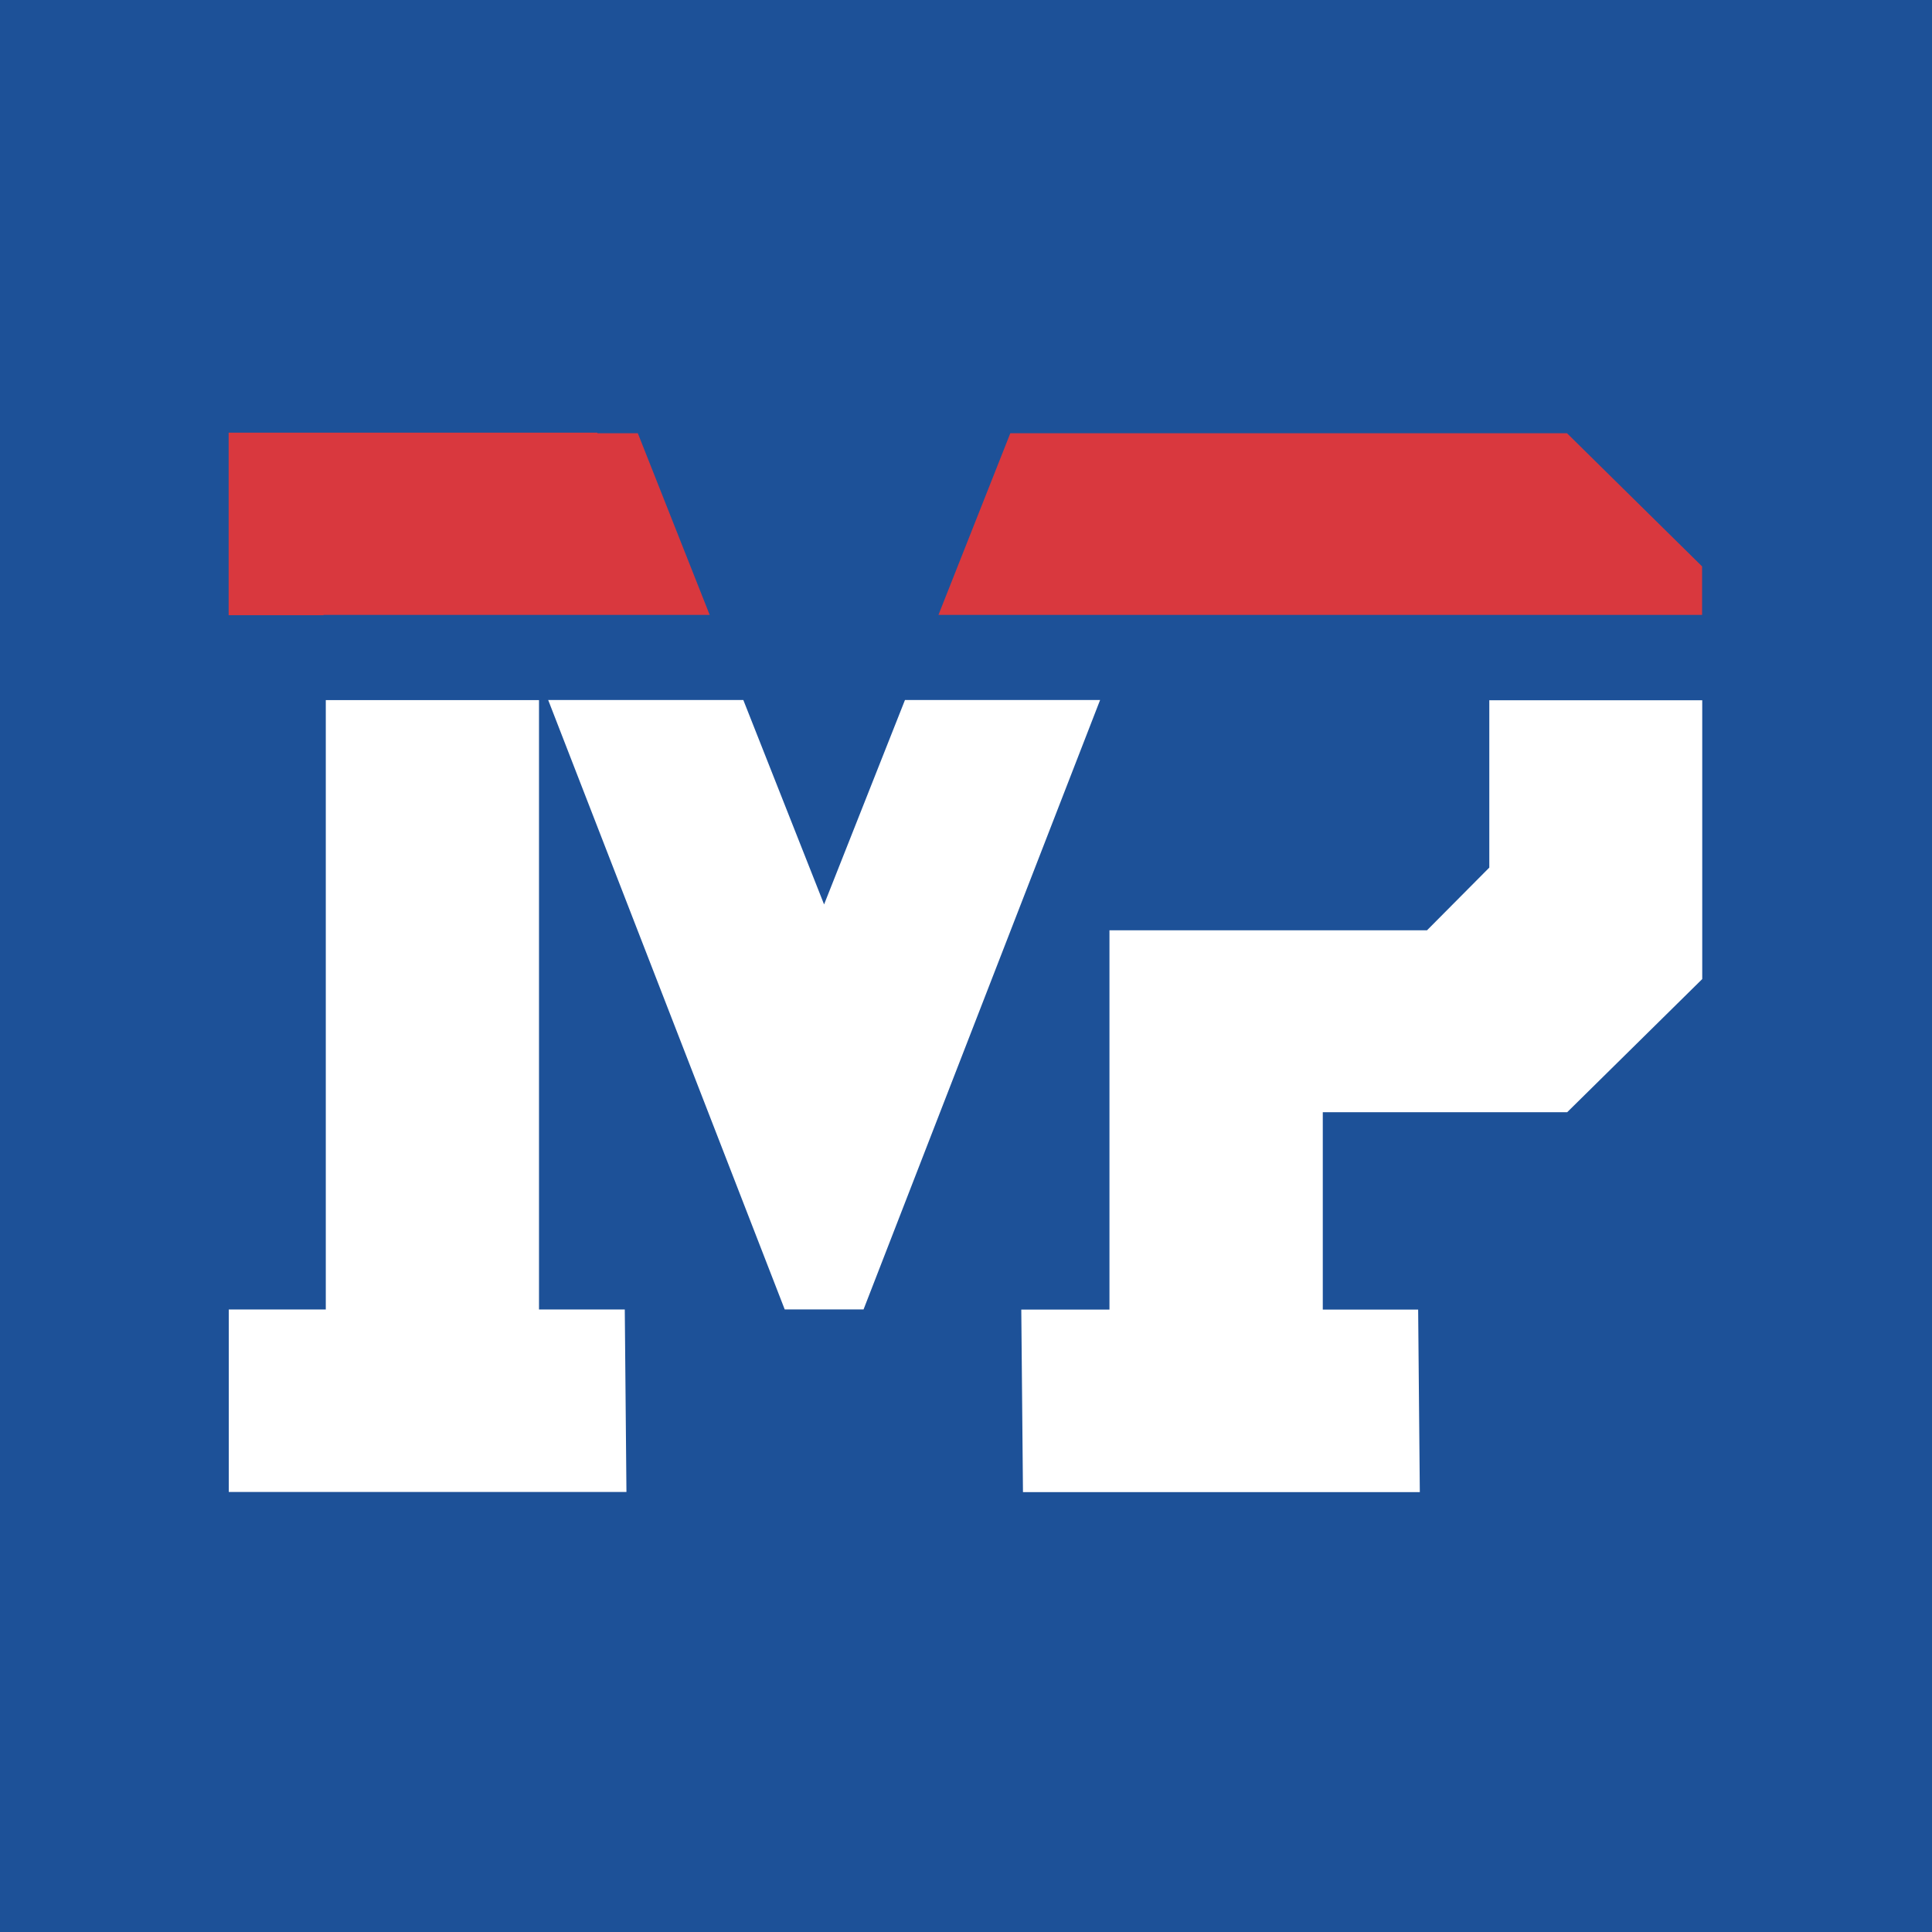 <svg width="94" height="94" fill="none" xmlns="http://www.w3.org/2000/svg"><rect width="100%" height="100%" fill="#333333" stroke="none"/><g clip-path="url(#clip0_406_354)"><path d="M94 0H0v94h94V0z" fill="#1D5198"/><path d="M82.814 29.918v-2.36l-6.573-6.479H49.156l-3.496 8.839h37.154zm-67.071.013v-.014h18.786l-3.496-8.838h-1.968v-.027H11.124v8.879h4.619z" fill="#D9383E"/><path d="M26.225 63.71V34.064H15.851v29.648h-4.72v8.879h19.348l-.081-8.88h-4.173zm46.236-29.653v8.155l-3.03 3.05H53.98v18.455h-4.29l.082 8.88H69.08l-.081-8.88h-4.64v-9.602h11.89l6.572-6.48V34.07H72.468l-.007-.013zM42.015 63.71l11.51-29.653h-9.494l-3.936 9.947-3.93-9.947h-9.494L38.18 63.71h3.834z" fill="#fff"/></g><defs><clipPath id="clip0_406_354"><path fill="#fff" d="M0 0h94v94H0z"/></clipPath></defs></svg>